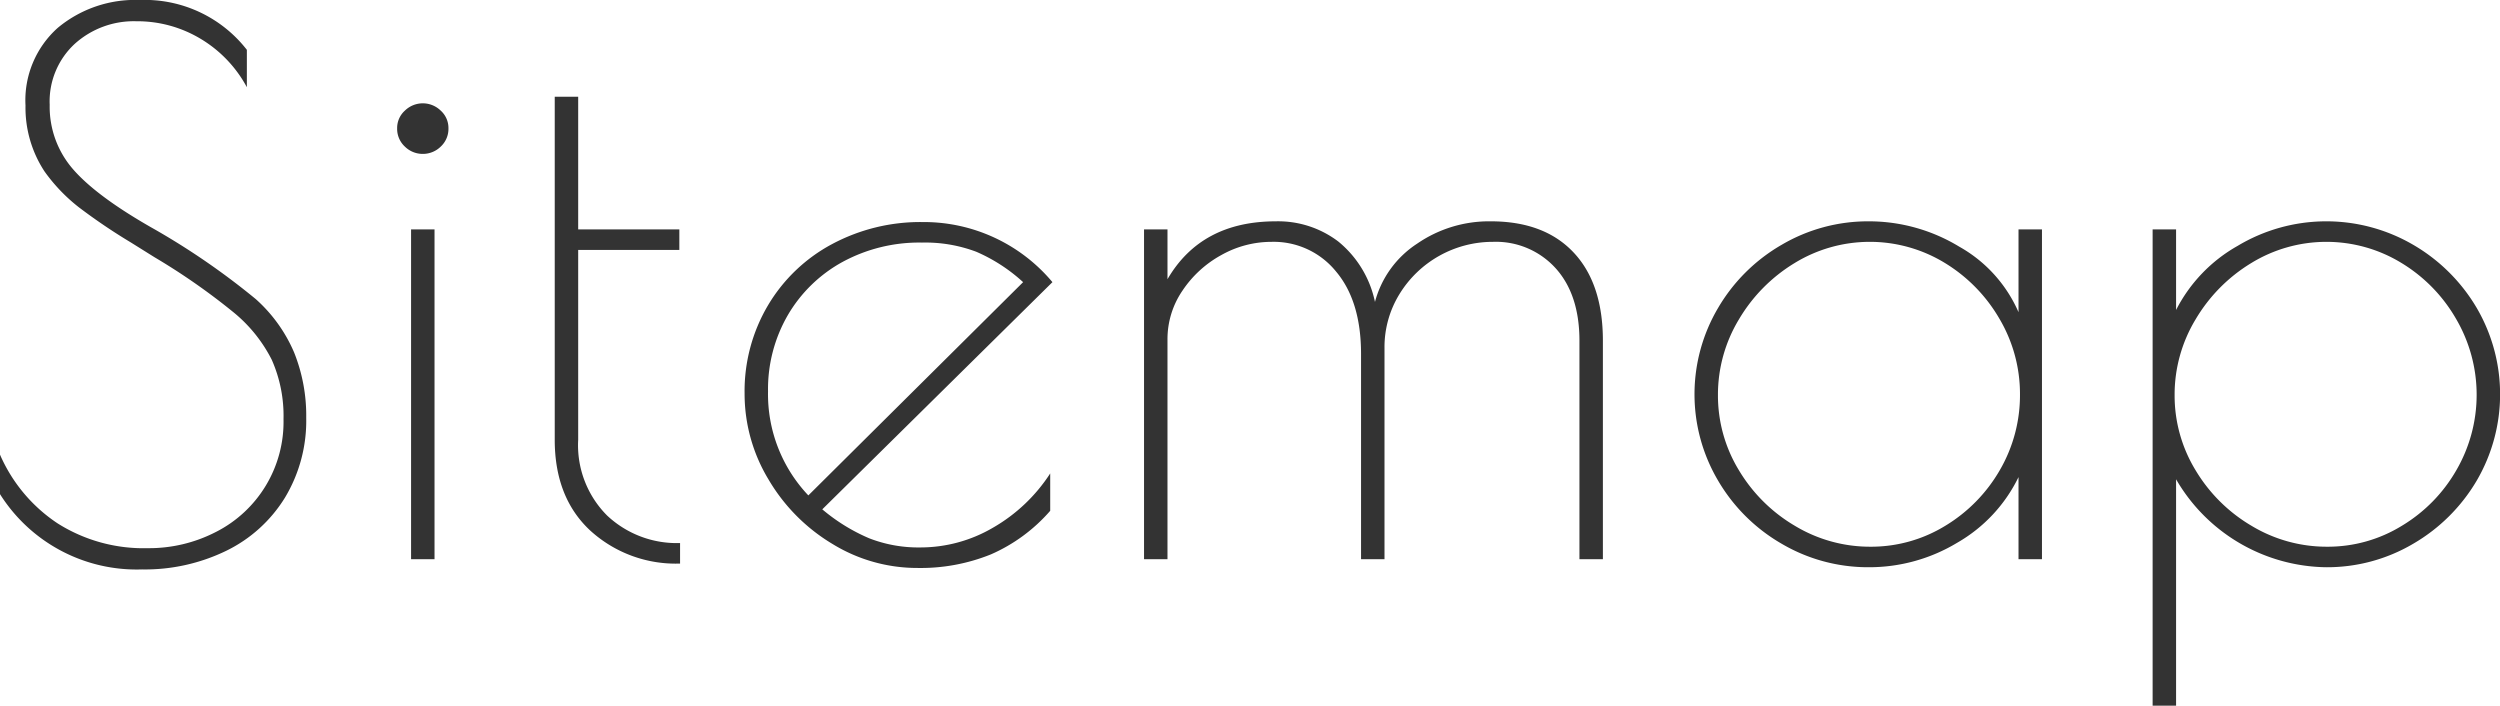 <svg xmlns="http://www.w3.org/2000/svg" width="272.905" height="77.03" viewBox="0 0 272.905 77.03">
  <defs>
    <style>
      .cls-1 {
        fill: #333;
        fill-rule: evenodd;
      }
    </style>
  </defs>
  <path id="Sitemap" class="cls-1" d="M911.883,1515.57a20.3,20.3,0,0,0,9.2-2.04,15.479,15.479,0,0,0,6.4-5.8,16.271,16.271,0,0,0,2.32-8.72,18.506,18.506,0,0,0-1.32-7.12,16.44,16.44,0,0,0-4.2-5.84,79.323,79.323,0,0,0-11.442-7.84q-6-3.435-8.521-6.36a10.362,10.362,0,0,1-2.52-7,8.545,8.545,0,0,1,2.72-6.64,9.618,9.618,0,0,1,6.721-2.48,13.43,13.43,0,0,1,7.041,1.92,13.722,13.722,0,0,1,5.041,5.28v-4.08a14.124,14.124,0,0,0-11.682-5.44,13.2,13.2,0,0,0-8.961,3.04,10.6,10.6,0,0,0-3.521,8.48,12.675,12.675,0,0,0,2.08,7.2,18.825,18.825,0,0,0,3.761,3.92,63.779,63.779,0,0,0,5.681,3.84l2.56,1.6a70.758,70.758,0,0,1,8.562,5.96,16.027,16.027,0,0,1,4.241,5.24,15.1,15.1,0,0,1,1.28,6.48,13.472,13.472,0,0,1-7.4,12.32,15.909,15.909,0,0,1-7.4,1.76,17.553,17.553,0,0,1-9.881-2.72,17.238,17.238,0,0,1-6.281-7.52v4.32a17.642,17.642,0,0,0,15.522,8.24h0Zm30.646-45.36a2.768,2.768,0,0,0,1.96-.8,2.643,2.643,0,0,0,.84-2,2.548,2.548,0,0,0-.84-1.92,2.8,2.8,0,0,0-3.92,0,2.545,2.545,0,0,0-.841,1.92,2.64,2.64,0,0,0,.841,2,2.764,2.764,0,0,0,1.96.8h0Zm-1.28,44.24h2.56v-36h-2.56v36Zm29.364,0.48v-2.24a11.105,11.105,0,0,1-7.961-3,10.866,10.866,0,0,1-3.161-8.28v-20.72h11.042v-2.24H959.491v-14.48h-2.56v37.44q0,6.315,3.881,9.92a13.846,13.846,0,0,0,9.8,3.6h0Zm26.244-1.76a14.8,14.8,0,0,1-5.6-1,20.162,20.162,0,0,1-5.12-3.16l25.124-24.8a18.3,18.3,0,0,0-14.163-6.56,20.439,20.439,0,0,0-9.881,2.4,17.958,17.958,0,0,0-7,6.68,18.4,18.4,0,0,0-2.561,9.64,18.08,18.08,0,0,0,2.6,9.36,20.007,20.007,0,0,0,6.961,7.04,17.691,17.691,0,0,0,9.321,2.64,20.439,20.439,0,0,0,8-1.48,18.276,18.276,0,0,0,6.48-4.76v-4.08a18.28,18.28,0,0,1-6.24,5.92,15.685,15.685,0,0,1-7.923,2.16h0Zm-16.642-17.04a16.126,16.126,0,0,1,2.16-8.32,15.57,15.57,0,0,1,5.961-5.8,17.549,17.549,0,0,1,8.681-2.12,15.781,15.781,0,0,1,5.923,1,18.332,18.332,0,0,1,5.12,3.32l-23.445,23.28a16.066,16.066,0,0,1-4.4-11.36h0Zm41.045,18.32h2.56v-24a9.377,9.377,0,0,1,1.64-5.32,12.06,12.06,0,0,1,4.24-3.88,11.166,11.166,0,0,1,5.48-1.44,8.76,8.76,0,0,1,7.04,3.24q2.73,3.24,2.73,9v22.4h2.56v-23.04a11.029,11.029,0,0,1,1.6-5.84,11.955,11.955,0,0,1,10.24-5.76,8.794,8.794,0,0,1,6.84,2.88q2.6,2.88,2.6,7.92v23.84h2.56v-23.84q0-6.24-3.2-9.64t-9.04-3.4a13.85,13.85,0,0,0-8.04,2.44,10.927,10.927,0,0,0-4.6,6.36,11.544,11.544,0,0,0-4.01-6.6,10.846,10.846,0,0,0-6.8-2.2q-8.16,0-11.84,6.32v-5.44h-2.56v36Zm79.13,0.88a18.6,18.6,0,0,0,9.65-2.68,16.618,16.618,0,0,0,6.68-7.16v8.96h2.56v-36h-2.56v9.04a15.108,15.108,0,0,0-6.48-7.16,18.986,18.986,0,0,0-9.85-2.76,18.6,18.6,0,0,0-9.52,2.56,19.086,19.086,0,0,0-6.96,6.92,18.538,18.538,0,0,0,0,18.8,19.086,19.086,0,0,0,6.96,6.92,18.6,18.6,0,0,0,9.52,2.56h0Zm0.16-2.24a15.875,15.875,0,0,1-8.24-2.28,17.386,17.386,0,0,1-6.12-6.08,15.659,15.659,0,0,1-2.28-8.2,15.875,15.875,0,0,1,2.28-8.24,17.75,17.75,0,0,1,6.08-6.16,15.714,15.714,0,0,1,16.37-.04,17.248,17.248,0,0,1,6,6.12,16.123,16.123,0,0,1,2.24,8.24,16.286,16.286,0,0,1-2.2,8.28,17.02,17.02,0,0,1-5.96,6.08,15.478,15.478,0,0,1-8.17,2.28h0Zm30.81,17.36h2.56v-24.72a19.239,19.239,0,0,0,16.32,9.6,18.482,18.482,0,0,0,9.56-2.56,19.283,19.283,0,0,0,6.93-6.88,18.685,18.685,0,0,0,0-18.88,19.283,19.283,0,0,0-6.93-6.88,18.826,18.826,0,0,0-19.16.12,16.789,16.789,0,0,0-6.72,7v-8.8h-2.56v52Zm19.04-17.36a15.875,15.875,0,0,1-8.24-2.28,17.386,17.386,0,0,1-6.12-6.08,15.659,15.659,0,0,1-2.28-8.2,15.875,15.875,0,0,1,2.28-8.24,17.75,17.75,0,0,1,6.08-6.16,15.7,15.7,0,0,1,16.36-.04,17.085,17.085,0,0,1,6,6.12,16.412,16.412,0,0,1,.04,16.52,16.859,16.859,0,0,1-5.96,6.08,15.419,15.419,0,0,1-8.16,2.28h0Z" transform="translate(-896.375 -1453.41)"/>
</svg>
